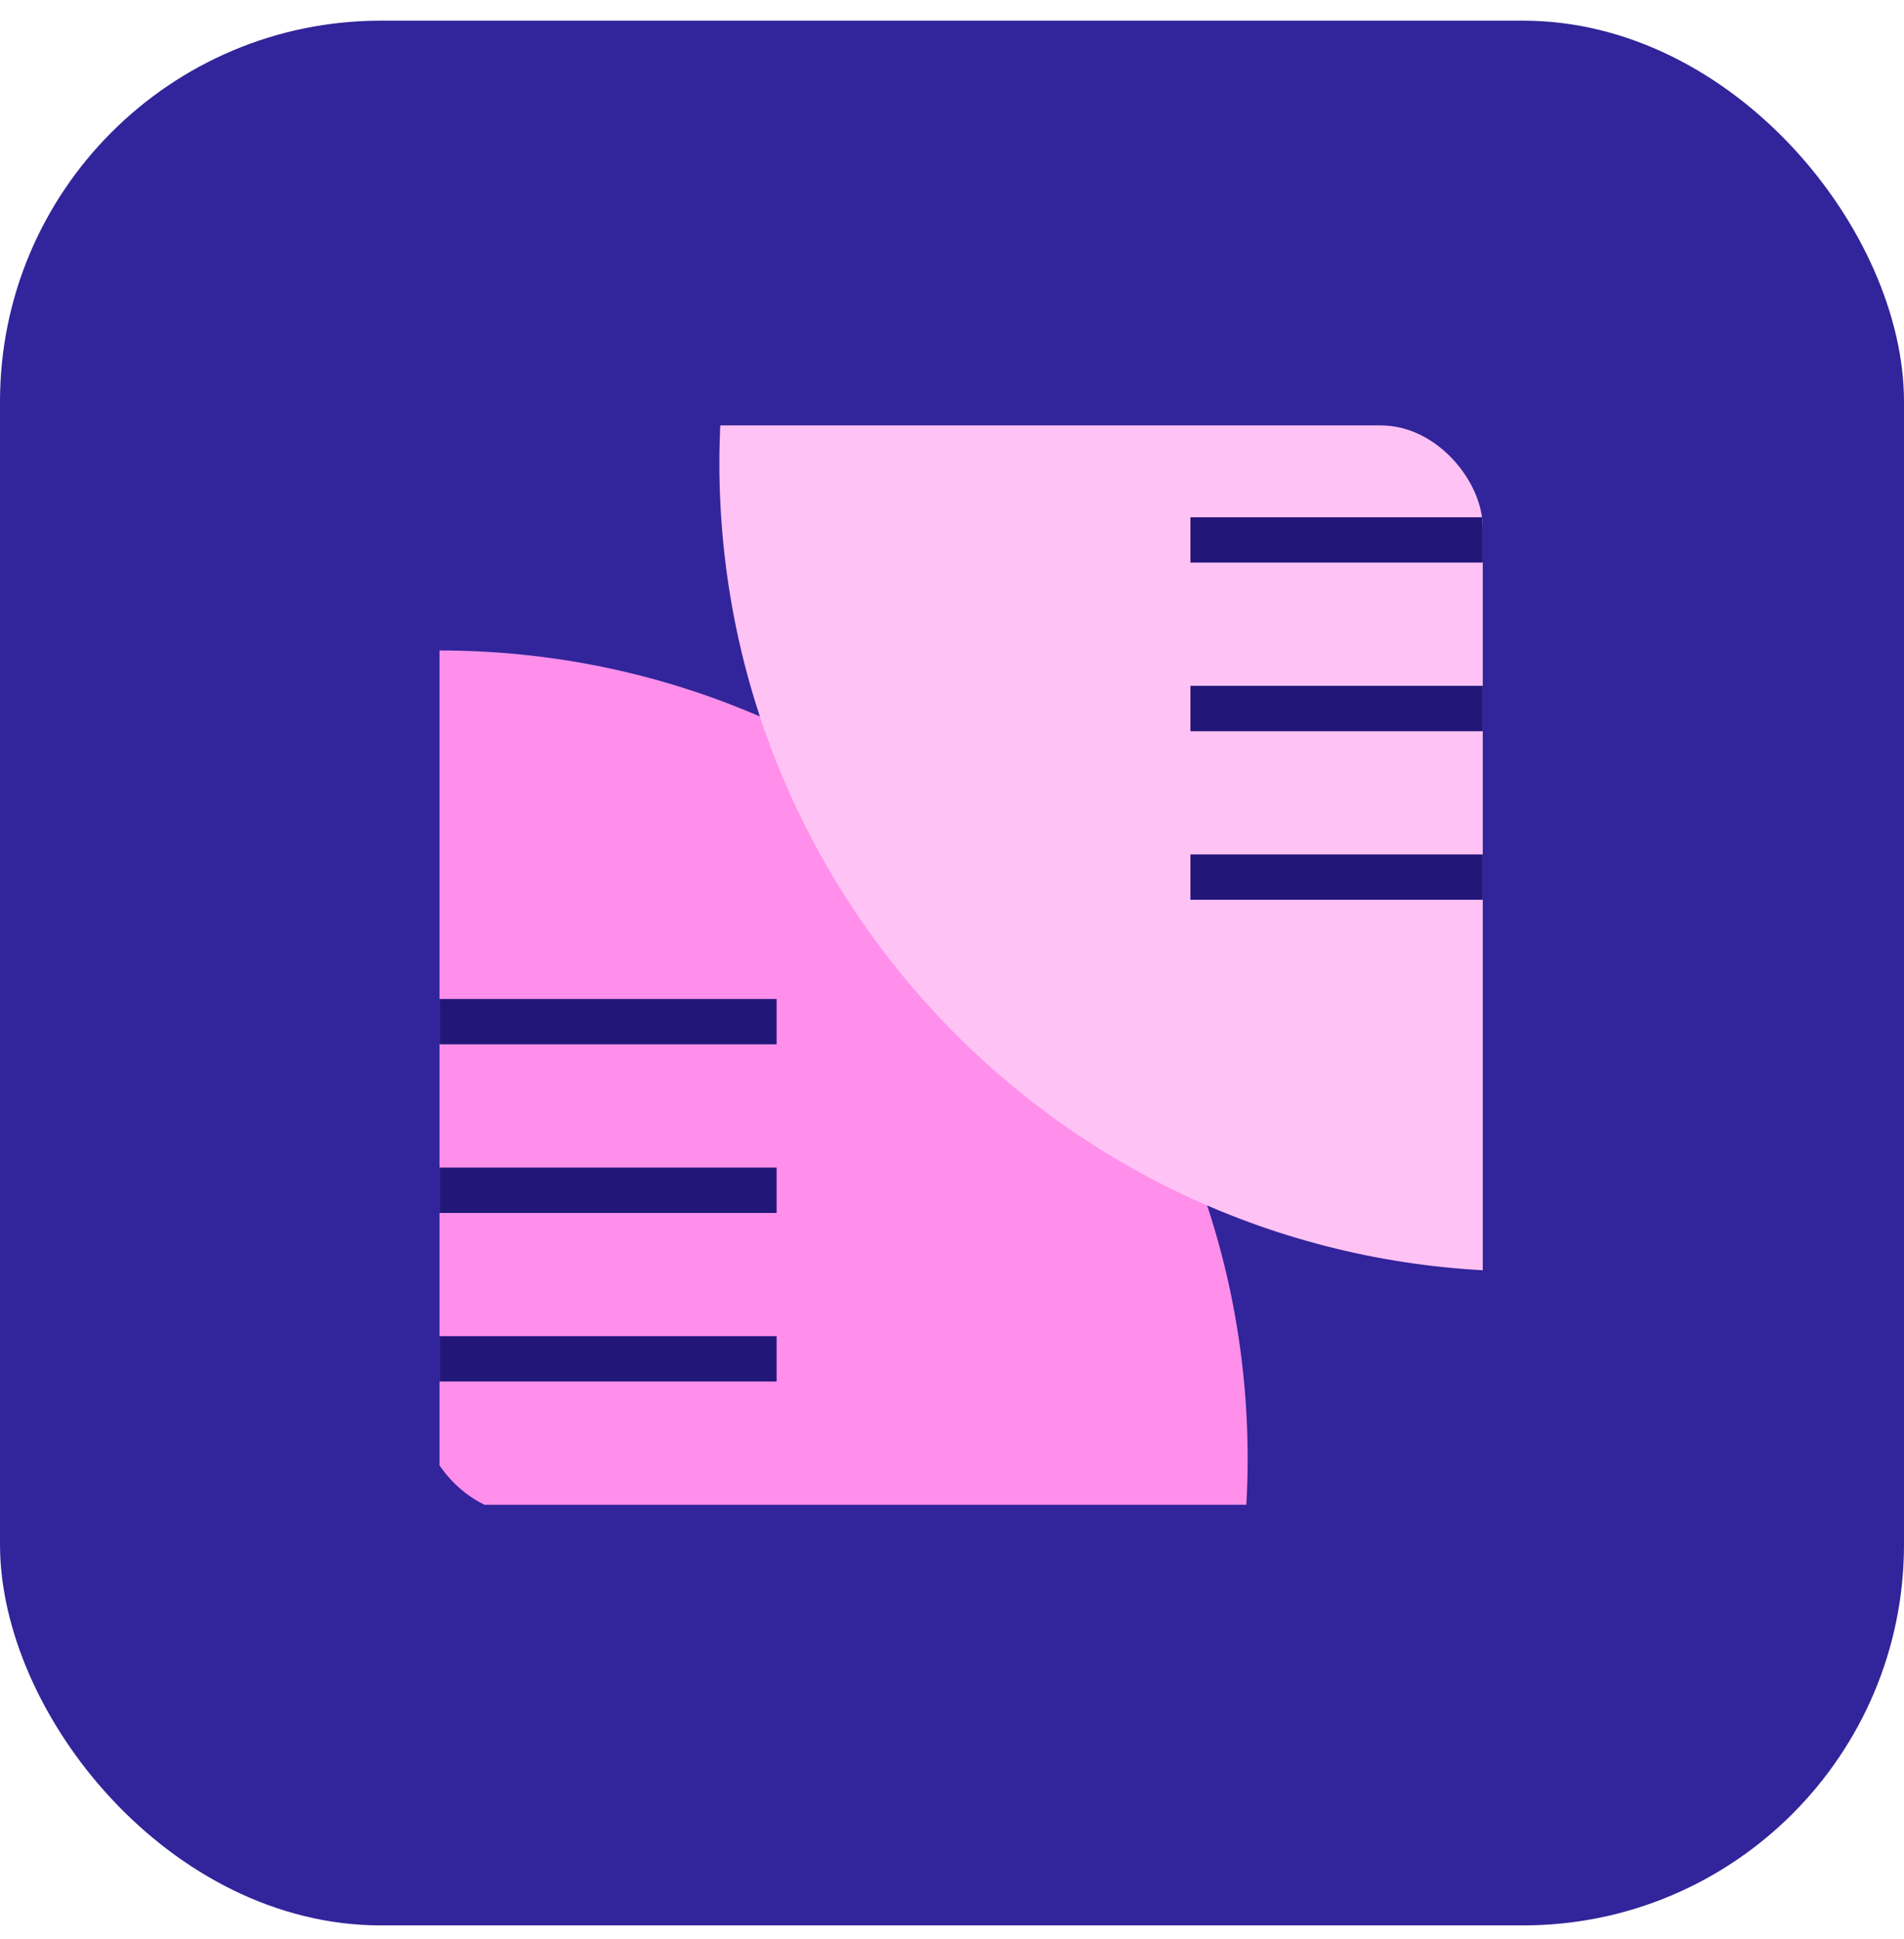 <svg xmlns="http://www.w3.org/2000/svg" width="56" height="57" viewBox="0 0 56 57" fill="none"><rect y="0.608" width="56" height="56" rx="11.2" fill="#32249A"></rect><g clip-path="url(#clip0_18278_3064)"><path d="M36.657 44.242C36.682 43.795 36.696 43.345 36.696 42.892C36.696 29.765 26.055 19.124 12.927 19.124V44.242H36.657Z" fill="#FF8FEA"></path><path d="M21.197 12.264C21.172 12.711 21.158 13.161 21.158 13.614C21.158 26.741 31.8 37.382 44.927 37.382L44.927 12.264L21.197 12.264Z" fill="#FFC2F4"></path><line x1="12.927" y1="30.037" x2="22.841" y2="30.037" stroke="#221679" stroke-width="1.333"></line><line x1="12.927" y1="34.994" x2="22.841" y2="34.994" stroke="#221679" stroke-width="1.333"></line><line x1="12.927" y1="39.951" x2="22.841" y2="39.951" stroke="#221679" stroke-width="1.333"></line><line x1="35.013" y1="15.874" x2="44.927" y2="15.874" stroke="#221679" stroke-width="1.333"></line><line x1="35.013" y1="20.831" x2="44.927" y2="20.831" stroke="#221679" stroke-width="1.333"></line><line x1="35.013" y1="25.788" x2="44.927" y2="25.788" stroke="#221679" stroke-width="1.333"></line></g><defs><clipPath id="clip0_18278_3064"><rect x="12.39" y="12.507" width="31.22" height="32" rx="3" fill="white"></rect></clipPath></defs></svg>